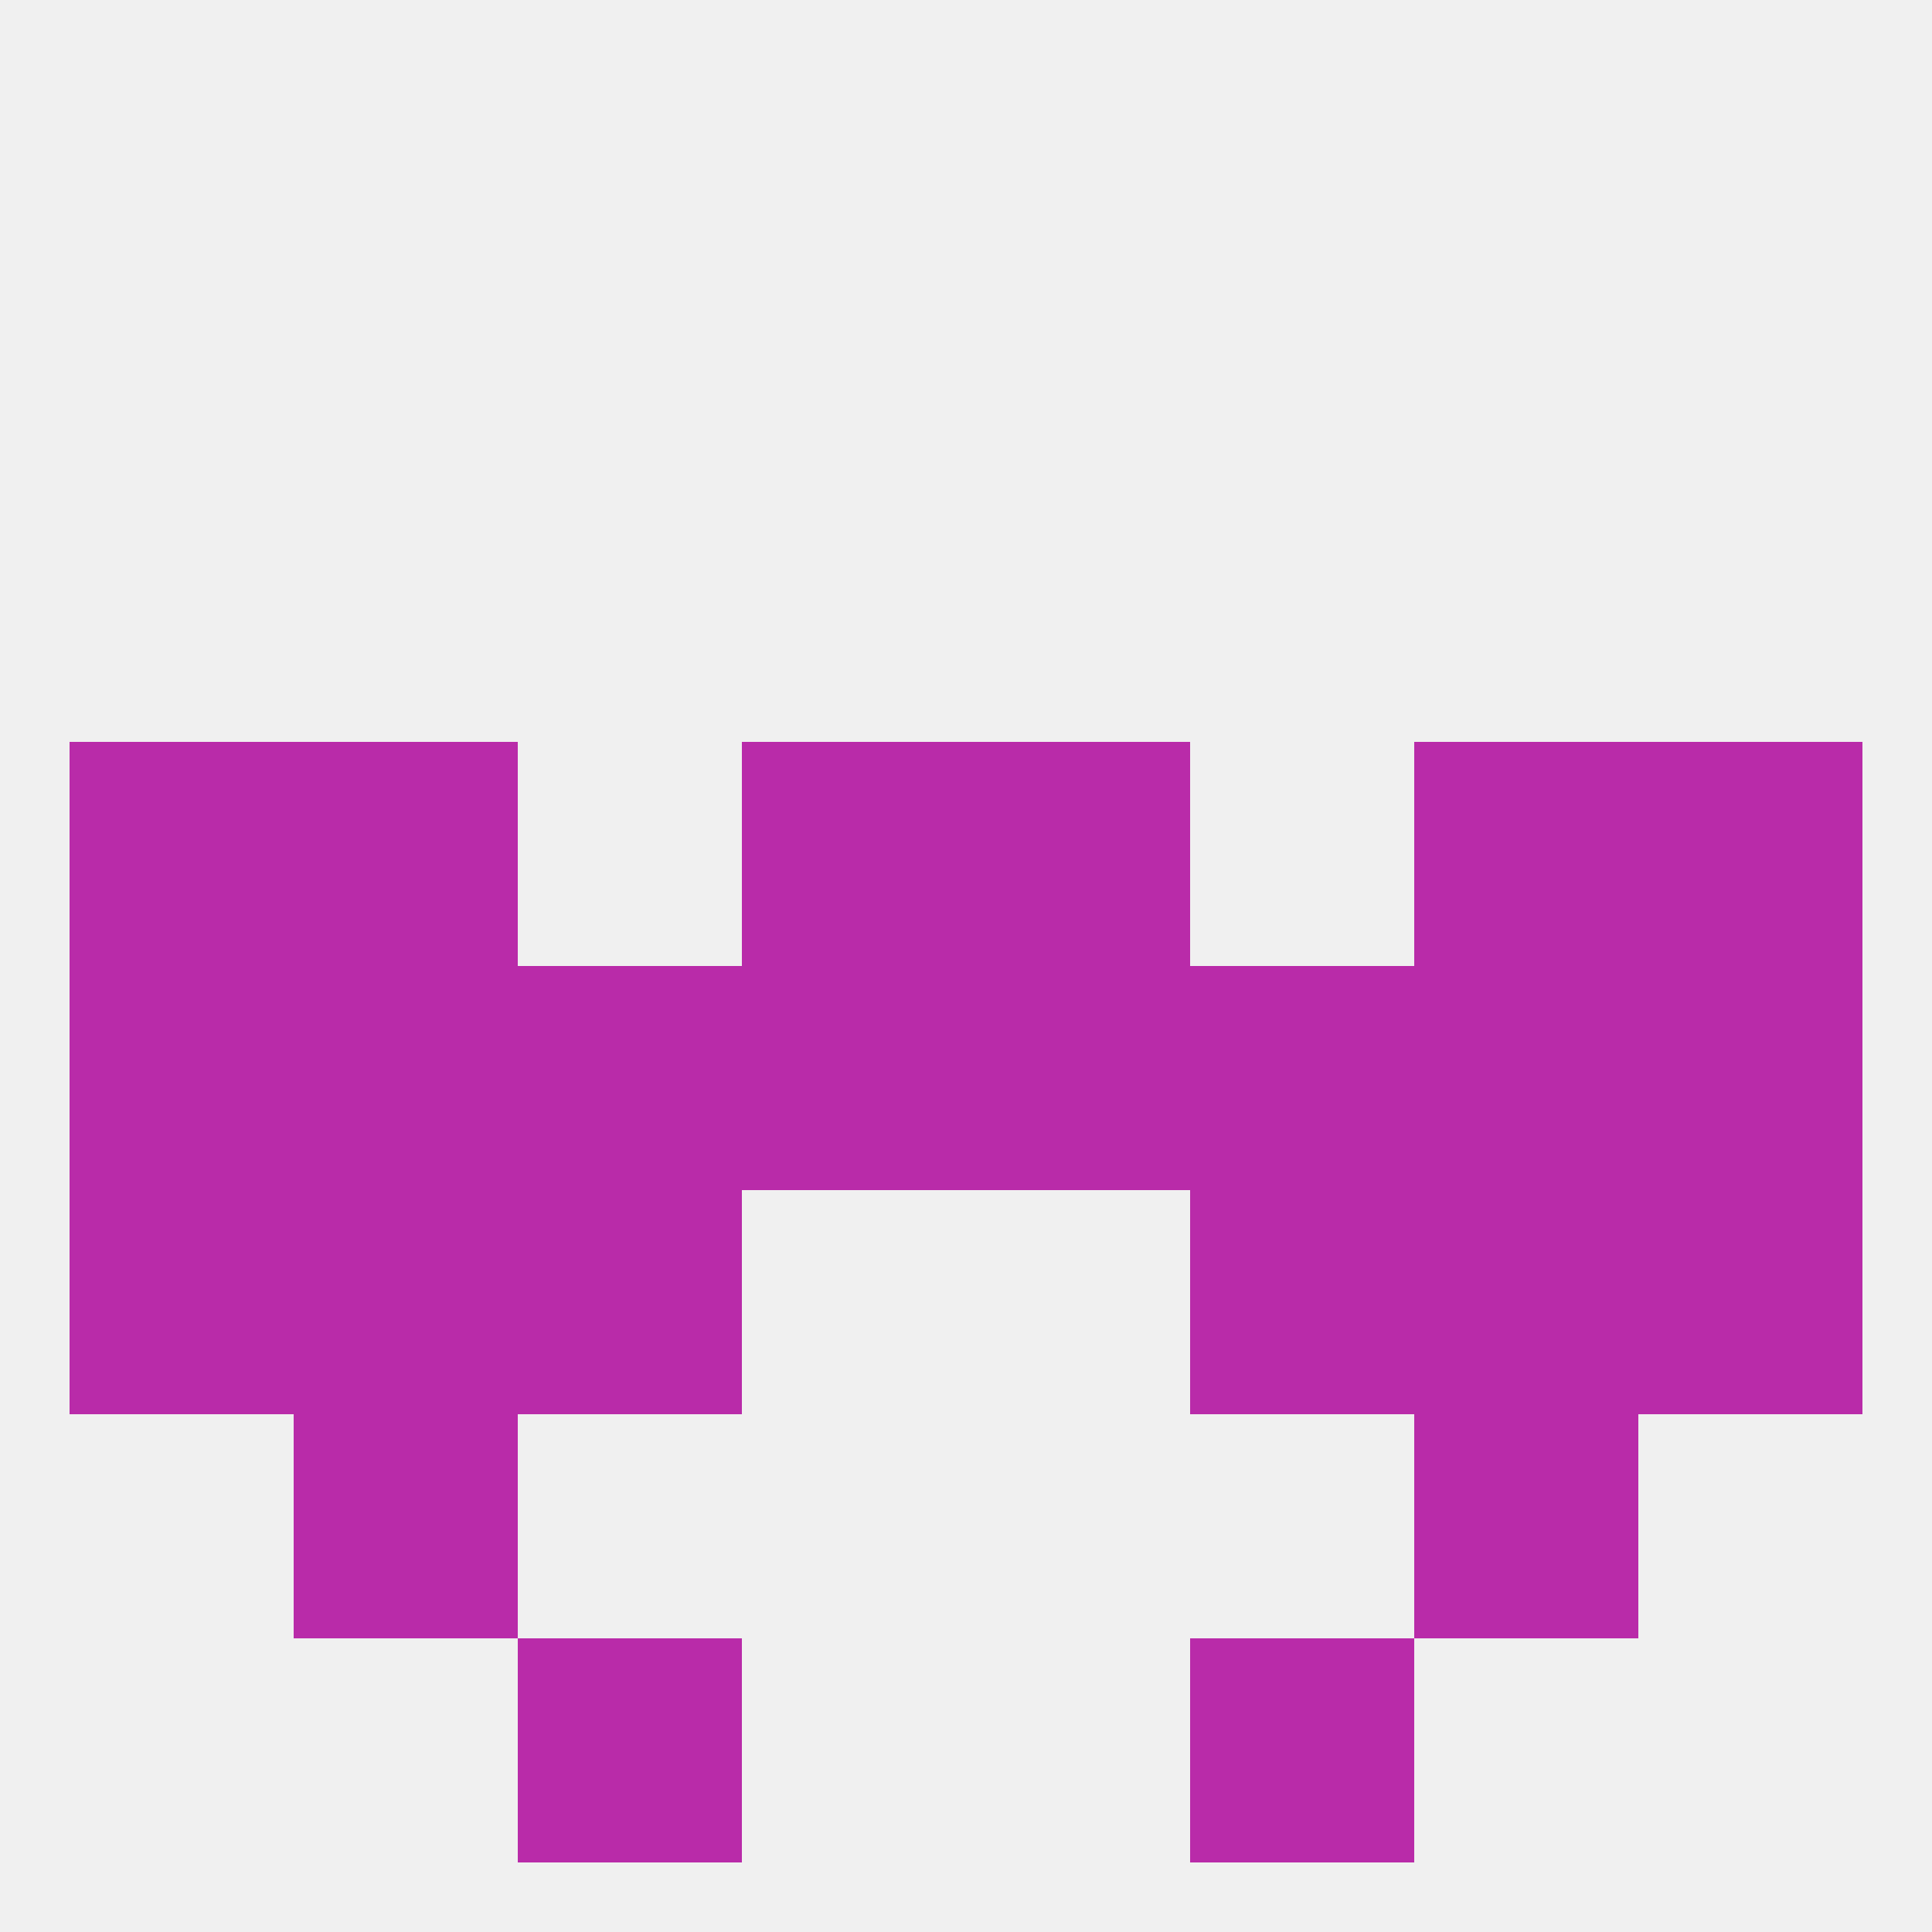 
<!--   <?xml version="1.0"?> -->
<svg version="1.1" baseprofile="full" xmlns="http://www.w3.org/2000/svg" xmlns:xlink="http://www.w3.org/1999/xlink" xmlns:ev="http://www.w3.org/2001/xml-events" width="250" height="250" viewBox="0 0 250 250" >
	<rect width="100%" height="100%" fill="rgba(240,240,240,255)"/>

	<rect x="38" y="154" width="29" height="29" fill="rgba(185,43,169,255)"/>
	<rect x="183" y="154" width="29" height="29" fill="rgba(185,43,169,255)"/>
	<rect x="9" y="154" width="29" height="29" fill="rgba(185,43,169,255)"/>
	<rect x="212" y="154" width="29" height="29" fill="rgba(185,43,169,255)"/>
	<rect x="67" y="154" width="29" height="29" fill="rgba(185,43,169,255)"/>
	<rect x="154" y="154" width="29" height="29" fill="rgba(185,43,169,255)"/>
	<rect x="183" y="96" width="29" height="29" fill="rgba(185,43,169,255)"/>
	<rect x="96" y="96" width="29" height="29" fill="rgba(185,43,169,255)"/>
	<rect x="125" y="96" width="29" height="29" fill="rgba(185,43,169,255)"/>
	<rect x="9" y="96" width="29" height="29" fill="rgba(185,43,169,255)"/>
	<rect x="212" y="96" width="29" height="29" fill="rgba(185,43,169,255)"/>
	<rect x="38" y="96" width="29" height="29" fill="rgba(185,43,169,255)"/>
	<rect x="38" y="183" width="29" height="29" fill="rgba(185,43,169,255)"/>
	<rect x="183" y="183" width="29" height="29" fill="rgba(185,43,169,255)"/>
	<rect x="67" y="212" width="29" height="29" fill="rgba(185,43,169,255)"/>
	<rect x="154" y="212" width="29" height="29" fill="rgba(185,43,169,255)"/>
	<rect x="212" y="125" width="29" height="29" fill="rgba(185,43,169,255)"/>
	<rect x="183" y="125" width="29" height="29" fill="rgba(185,43,169,255)"/>
	<rect x="67" y="125" width="29" height="29" fill="rgba(185,43,169,255)"/>
	<rect x="154" y="125" width="29" height="29" fill="rgba(185,43,169,255)"/>
	<rect x="9" y="125" width="29" height="29" fill="rgba(185,43,169,255)"/>
	<rect x="38" y="125" width="29" height="29" fill="rgba(185,43,169,255)"/>
	<rect x="96" y="125" width="29" height="29" fill="rgba(185,43,169,255)"/>
	<rect x="125" y="125" width="29" height="29" fill="rgba(185,43,169,255)"/>
</svg>